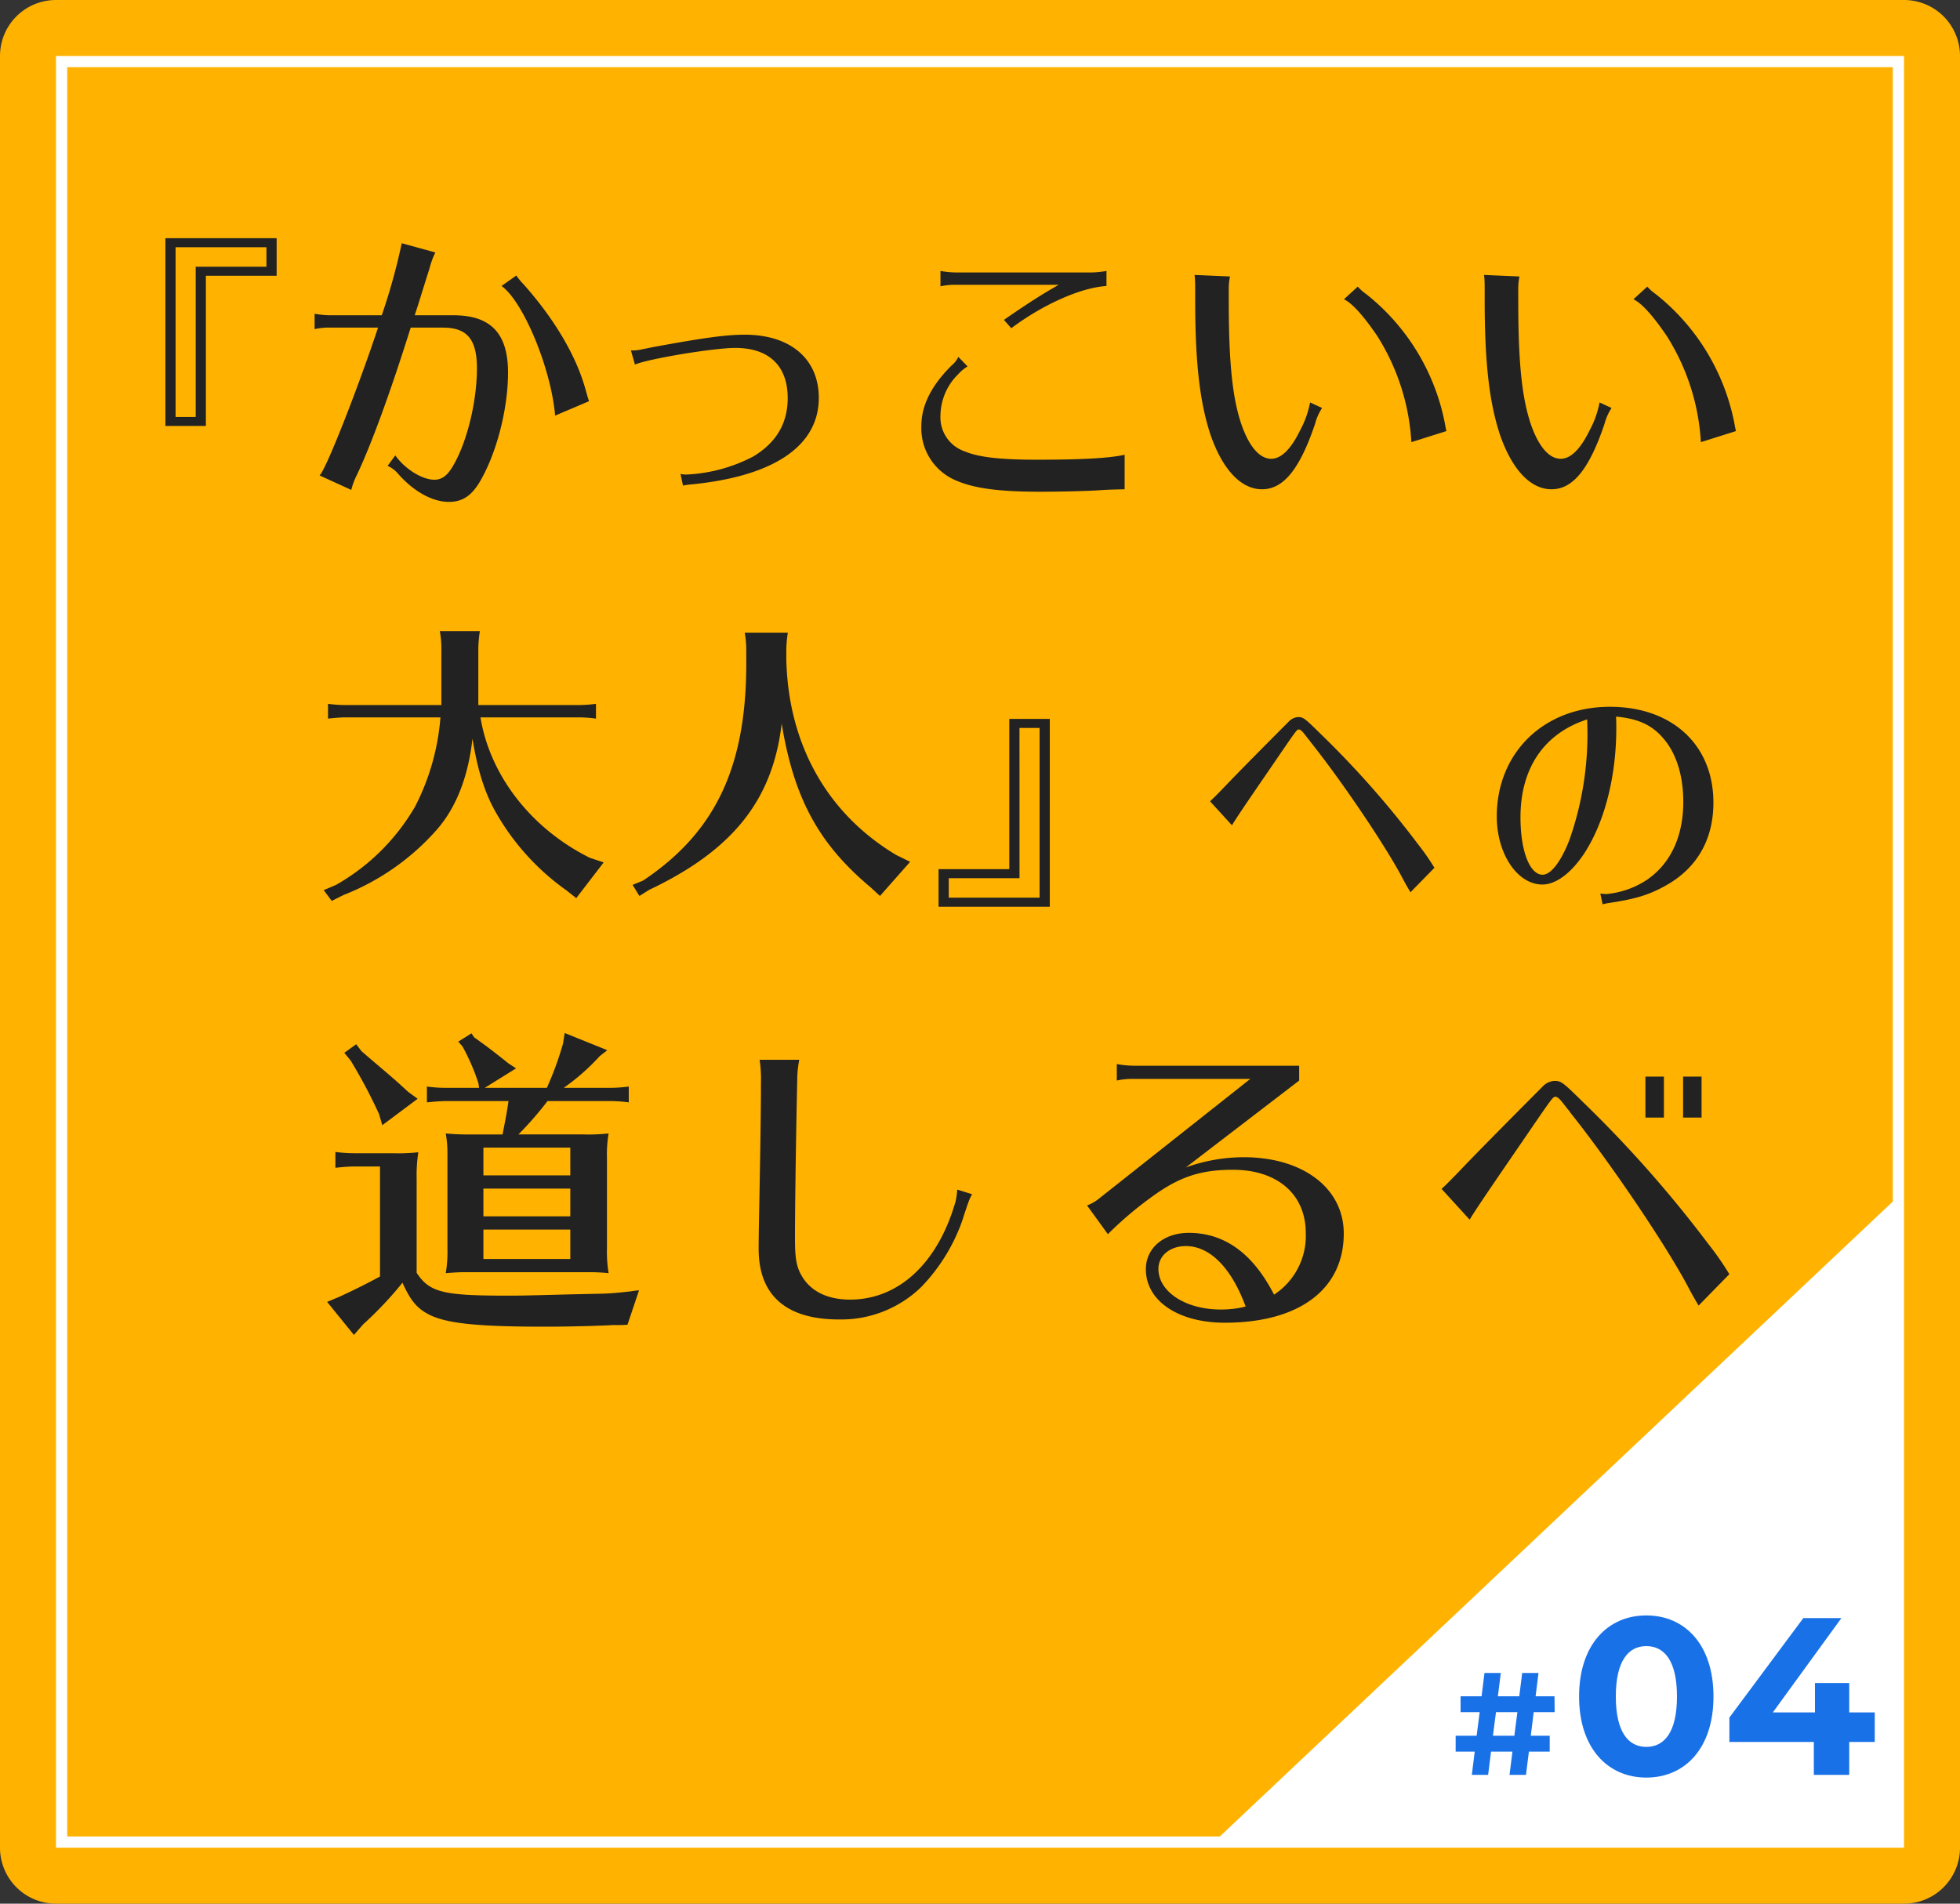 <svg xmlns="http://www.w3.org/2000/svg" width="350" height="340" viewBox="0 0 350 340">
  <rect x="0" y="0" width="350" height="340" fill="#333333" stroke="none"/>
  <g id="グループ_679" data-name="グループ 679" transform="translate(-378.272 -1164)">
    <path id="パス_901" data-name="パス 901" d="M10,0H340a10,10,0,0,1,10,10V330a10,10,0,0,1-10,10H10A10,10,0,0,1,0,330V10A10,10,0,0,1,10,0Z" transform="translate(378.272 1164)" fill="#ffb300"/>
    <path id="パス_908" data-name="パス 908" d="M29.536-44.46v33.54h7.228V-37.752H49.4V-44.46Zm1.82,1.612H47.58v3.484H34.944v26.832H31.356ZM56.18-28.215a11.671,11.671,0,0,1,2.75-.275h8.58C63.825-17.38,58.1-2.86,57.06-2.09L62.725.5a12.933,12.933,0,0,1,.825-2.31l.11-.22c2.7-5.665,6.1-15.07,9.68-26.455h5.775c4.29,0,6.05,2.09,6.05,7.26,0,5.94-1.76,13.145-4.235,17.38C79.885-2.035,78.9-1.32,77.575-1.32c-2.2,0-5.28-1.925-6.985-4.345L69.215-3.8a5.506,5.506,0,0,1,1.98,1.54c2.695,3.025,6,4.9,8.965,4.9,2.365,0,3.96-1.045,5.445-3.465C88.63-5.885,90.72-13.86,90.72-20.46c0-6.985-3.08-10.23-9.735-10.23h-6.93l.66-2.035c.99-3.19,1.65-5.28,1.98-6.325a14.633,14.633,0,0,1,1.045-2.86l-6-1.65A109.319,109.319,0,0,1,68.17-30.69H58.93a16.066,16.066,0,0,1-2.75-.275Zm49.005,12.87-.055-.165-.165-.5-.5-1.76c-1.705-5.94-5.61-12.43-10.945-18.425a12.308,12.308,0,0,1-1.32-1.6l-2.64,1.87c3.9,2.805,8.855,14.74,9.57,23.155Zm8.195-6.545c2.475-1.045,14.08-2.97,17.93-2.97,5.995,0,9.35,3.19,9.35,8.965,0,4.51-2.035,7.92-6.105,10.4a28.434,28.434,0,0,1-11.88,3.245,4.118,4.118,0,0,1-1.155-.11l.44,2.09c.275-.055.55-.11.99-.165,15.07-1.375,23.265-6.82,23.265-15.51,0-6.93-5.06-11.275-13.2-11.275-3.3,0-7.1.5-16.335,2.2l-2.475.5a7.793,7.793,0,0,1-1.54.11Zm75.68-14.245c-3.19,1.815-5.83,3.52-9.79,6.27l1.32,1.485c5.555-4.18,12.375-7.26,16.995-7.535V-38.61a16.625,16.625,0,0,1-2.75.275H170.69a16.066,16.066,0,0,1-2.75-.275v2.75a11.671,11.671,0,0,1,2.75-.275Zm11.77,30.36c-2.75.605-7.59.88-15.675.88-6.49,0-10.4-.44-12.87-1.485a6.407,6.407,0,0,1-4.345-6.38,10.481,10.481,0,0,1,3.19-7.425,7.644,7.644,0,0,1,1.65-1.375l-1.65-1.7a4.586,4.586,0,0,1-1.265,1.595c-3.575,3.575-5.335,7.1-5.335,10.725a10.1,10.1,0,0,0,6.27,9.79C173.99.22,178.39.825,185.76.825c3.41,0,7.81-.11,9.79-.22,2.53-.165,2.915-.165,5.28-.22Zm33.11-9.35a16.893,16.893,0,0,1-1.76,4.95c-1.65,3.41-3.41,5.115-5.17,5.115-2.09,0-3.96-2.2-5.335-6.16-1.6-4.73-2.255-11-2.255-22.11V-35.2a10.991,10.991,0,0,1,.22-2.42l-6.325-.275.055.495c.055.825.055,1.375.055,2.145v1.925c0,11.055.825,18.15,2.7,23.87,2.145,6.27,5.445,9.845,9.24,9.845s6.71-3.52,9.46-11.66a9.568,9.568,0,0,1,1.265-2.86ZM258.3-10.01c-.11-.385-.165-.715-.33-1.6a38.922,38.922,0,0,0-14.025-22.88,8.16,8.16,0,0,1-1.485-1.32L239.99-33.55c1.485.715,3.465,2.915,5.94,6.545a39.715,39.715,0,0,1,6.1,18.975Zm27.335-5.115a16.893,16.893,0,0,1-1.76,4.95c-1.65,3.41-3.41,5.115-5.17,5.115-2.09,0-3.96-2.2-5.335-6.16-1.6-4.73-2.255-11-2.255-22.11V-35.2a10.99,10.99,0,0,1,.22-2.42l-6.325-.275.055.495c.055.825.055,1.375.055,2.145v1.925c0,11.055.825,18.15,2.695,23.87,2.145,6.27,5.445,9.845,9.24,9.845s6.71-3.52,9.46-11.66a9.569,9.569,0,0,1,1.265-2.86Zm24.365,5.115c-.11-.385-.165-.715-.33-1.6a38.922,38.922,0,0,0-14.025-22.88,8.16,8.16,0,0,1-1.485-1.32L291.69-33.55c1.485.715,3.465,2.915,5.94,6.545a39.714,39.714,0,0,1,6.1,18.975ZM102.9,73.41l4.9-6.38-2.475-.825c-10.395-5.17-17.82-14.63-19.525-25.08h17.325a23.188,23.188,0,0,1,3.3.22v-2.64a23.721,23.721,0,0,1-3.3.22H85.415v-9.9a21.741,21.741,0,0,1,.275-3.3H78.54a17.174,17.174,0,0,1,.275,3.3v9.9H61.875a23.721,23.721,0,0,1-3.3-.22v2.64c1.595-.165,1.7-.165,2.86-.22H78.65a41.854,41.854,0,0,1-4.51,15.9A37.976,37.976,0,0,1,60.005,71.045l-2.2.935,1.43,1.925,2.09-1.045A43.205,43.205,0,0,0,77.99,61.2c3.465-3.96,5.61-9.405,6.38-16.28.935,5.775,2.255,9.9,4.345,13.475A43.171,43.171,0,0,0,101.09,71.98Zm37.51-44.11a21.74,21.74,0,0,1,.275-3.3h-7.7a17.174,17.174,0,0,1,.275,3.3v1.375c.165,18.975-5.335,30.855-18.425,39.6l-1.87.77,1.21,1.98,1.76-1.1c14.96-7.1,22.055-16.06,23.65-29.7,2.2,13.42,6.655,21.56,15.95,29.315l1.6,1.485,5.39-6.105-2.475-1.21C147.73,58.34,140.8,46.02,140.415,30.9Zm39.821,12.1V68.232H167.6V74.94h19.864V41.4Zm1.82,1.612h3.588V73.328H169.42V69.844h12.636Z" transform="translate(378.272 1251)" fill="#222"/>
    <path id="パス_921" data-name="パス 921" d="M6.992-12.6c.92-1.518,2.392-3.68,7.912-11.73,3.68-5.382,3.68-5.382,4.048-5.382.23,0,.506.23.92.736.138.184.322.414.506.644a5.284,5.284,0,0,0,.368.46,1.4,1.4,0,0,1,.23.322c5.8,7.268,13.616,18.906,16.514,24.472.736,1.38.966,1.748,1.38,2.438l4.278-4.37A41.328,41.328,0,0,0,40.2-9.246,168.77,168.77,0,0,0,22.77-28.98c-2.852-2.806-3.036-2.944-4-2.944a2.473,2.473,0,0,0-1.656.828C14.9-28.888,7.544-21.482,5.658-19.458c-1.518,1.564-1.886,1.932-2.576,2.576ZM73.186,1.518a8.7,8.7,0,0,1,1.058-.23c4.6-.69,6.992-1.38,9.8-2.9,5.842-3.082,8.924-8.28,8.924-15.042,0-10.3-7.36-17.112-18.492-17.112-11.776,0-20.194,8.188-20.194,19.6,0,6.67,3.68,12.144,8.142,12.144,2.438,0,5.2-2.07,7.544-5.658,3.588-5.566,5.658-13.662,5.658-22.31,0-.322,0-1.15-.046-2.024,3.91.368,6.394,1.472,8.464,3.91,2.3,2.668,3.542,6.624,3.542,11.316,0,6.164-2.254,10.994-6.44,13.892A15.62,15.62,0,0,1,73.83-.322a8.981,8.981,0,0,1-1.058-.092ZM70.472-29.44A57.026,57.026,0,0,1,67.3-10.12c-1.518,4-3.358,6.348-4.83,6.348-2.3,0-3.956-4.232-3.956-10.258,0-8.786,4.232-15,11.914-17.48Z" transform="translate(591.272 1324)" fill="#222"/>
    <path id="パス_929" data-name="パス 929" d="M35.577-31.388a60.119,60.119,0,0,0,5.192-5.959H51.743a24.875,24.875,0,0,1,3.54.236v-2.832a25.445,25.445,0,0,1-3.54.236H43.66a38.322,38.322,0,0,0,6.431-5.664l1.357-1.062L43.837-49.5l-.295,1.888a57.947,57.947,0,0,1-2.891,7.906H29.559l5.6-3.481-1.357-.885c-1.239-1-2.3-1.829-4.012-3.127-.826-.59-1.534-1.121-2.124-1.534l-.472-.708-2.36,1.475.767.885a37.646,37.646,0,0,1,2.832,6.549l.118.826H22.774a25.445,25.445,0,0,1-3.54-.236v2.832c1.711-.177,1.829-.177,3.068-.236h11.5c-.236,1.711-.531,3.3-1.062,5.959H27.022a40.228,40.228,0,0,1-4.425-.177,19.515,19.515,0,0,1,.3,3.658v16.874a22.57,22.57,0,0,1-.3,4.425c1.593-.118,2.124-.177,3.658-.177H48.2a33.529,33.529,0,0,1,3.481.177,23.312,23.312,0,0,1-.295-4.425V-27.14a22.939,22.939,0,0,1,.295-4.425,32.335,32.335,0,0,1-4.425.177Zm9.263,2.36v4.956H29.323v-4.956Zm0,7.316v4.956H29.323v-4.956Zm0,7.316v5.251H29.323V-14.4ZM57.112-3.54a14.265,14.265,0,0,0-1.475.177c-2.124.236-3.3.354-4.9.413l-5.546.118c-8.968.236-8.968.236-11.8.236-11.269,0-13.688-.59-15.989-4.071V-23.482a26.79,26.79,0,0,1,.3-4.72,32.336,32.336,0,0,1-4.425.177H6.431a25.445,25.445,0,0,1-3.54-.236v2.832c1.711-.177,1.829-.177,3.068-.236h4.9V-6.018c-2.065,1.121-4.366,2.3-7.2,3.6l-2.242.944L6.2,4.425,7.847,2.537A65.632,65.632,0,0,0,14.868-4.9C16.284-1.77,17.405-.413,19.352.649c3.127,1.711,8.614,2.3,20.945,2.3,2.95,0,5.487-.059,7.906-.118,3.363-.118,3.481-.118,4.366-.177A23.774,23.774,0,0,0,55.047,2.6ZM6.608-47.5,4.484-45.961,5.605-44.6a91.461,91.461,0,0,1,5.074,9.558l.59,2.006,6.313-4.72L15.871-39c-1.888-1.77-3.068-2.773-6.608-5.782L7.552-46.256Zm107.321,25.96a11.922,11.922,0,0,1-.295,2.124C110.507-8.437,103.486-1.888,94.813-1.888c-3.894,0-6.785-1.357-8.437-3.894C85.255-7.552,84.96-9.027,84.96-12.8c0-4.956.118-13.57.295-23.128l.118-5.723a18.018,18.018,0,0,1,.354-3.068h-7.08a23.643,23.643,0,0,1,.236,4.13c0,3.6-.059,9.912-.354,24.721-.059,3.245-.059,4.9-.059,4.9,0,8.319,4.9,12.626,14.337,12.626A20.492,20.492,0,0,0,107.5-4.13a32.635,32.635,0,0,0,7.434-12.154c.236-.826.531-1.593.767-2.36l.3-.826a8,8,0,0,1,.59-1.239ZM166.262-41.3,139.417-20.06a8.036,8.036,0,0,1-2.3,1.357l3.717,5.133a63.883,63.883,0,0,1,7.847-6.667c4.838-3.54,8.673-4.838,14.455-4.838,7.965,0,13.039,4.366,13.039,11.328A12.553,12.553,0,0,1,170.51-2.773c-3.776-7.375-8.85-11.033-15.222-11.033-4.484,0-7.67,2.714-7.67,6.49,0,5.664,5.782,9.558,14.1,9.558,13.275,0,21.24-5.959,21.24-15.93,0-8.083-7.257-13.629-17.877-13.629a30.512,30.512,0,0,0-10.325,1.829l20.237-15.517V-43.66H145.376a17.234,17.234,0,0,1-2.95-.3v2.95a12.52,12.52,0,0,1,2.95-.295ZM165.436-.649c-.236.059-.413.059-.472.118a18.16,18.16,0,0,1-4.012.413C154.7-.118,149.86-3.3,149.86-7.375c0-2.36,2.065-4.071,4.9-4.071C159.064-11.446,162.9-7.552,165.436-.649Zm71.39-41.064V-34.4h3.3v-7.316Zm6.726,0V-34.4h3.3v-7.316ZM205.438-16.166c1.18-1.947,3.068-4.72,10.148-15.045,4.72-6.9,4.72-6.9,5.192-6.9.295,0,.649.3,1.18.944.177.236.413.531.649.826a6.774,6.774,0,0,0,.472.59,1.793,1.793,0,0,1,.295.413c7.434,9.322,17.464,24.249,21.181,31.388.944,1.77,1.239,2.242,1.77,3.127l5.487-5.605a53.007,53.007,0,0,0-3.776-5.428A216.466,216.466,0,0,0,225.675-37.17c-3.658-3.6-3.894-3.776-5.133-3.776a3.172,3.172,0,0,0-2.124,1.062c-2.832,2.832-12.272,12.331-14.691,14.927-1.947,2.006-2.419,2.478-3.3,3.3Z" transform="translate(435.272 1398)" fill="#222"/>
    <g id="グループ_649" data-name="グループ 649" transform="translate(0.272 604)">
      <g id="長方形_13" data-name="長方形 13" transform="translate(388 570)" fill="none" stroke="#fff" stroke-width="2">
        <rect width="330" height="320" stroke="none"/>
        <rect x="1" y="1" width="328" height="318" fill="none"/>
      </g>
    </g>
    <path id="パス_82" data-name="パス 82" d="M780.181,833.9V950.856H656.236Z" transform="translate(-62.181 543.068)" fill="#fff"/>
    <path id="パス_940" data-name="パス 940" d="M13.56.48c6.92,0,12-5.24,12-14.48s-5.08-14.48-12-14.48c-6.88,0-12,5.24-12,14.48S6.68.48,13.56.48Zm0-5.48c-3.2,0-5.44-2.64-5.44-9s2.24-9,5.44-9c3.24,0,5.48,2.64,5.48,9S16.8-5,13.56-5Zm40.8-6.16H49.8V-16.4H43.68v5.24H36.16L48.4-28H41.6L28.4-10.24v4.36H43.48V0H49.8V-5.88h4.56Z" transform="translate(658.691 1481)" fill="#1971e7"/>
    <path id="パス_941" data-name="パス 941" d="M14.456-11.206H18.2l-.026-2.834h-3.38l.52-4.16H12.4l-.52,4.16H8.06l.52-4.16H5.668l-.52,4.16H1.4v2.834H4.81L4.264-6.994H.52V-4.16H3.926L3.406,0H6.318l.52-4.16H10.66L10.14,0h2.938l.52-4.16h3.718V-6.994h-3.38ZM7.176-6.994l.546-4.212h3.822L11-6.994Z" transform="translate(637.691 1481)" fill="#1971e7"/>
  </g>
</svg>
